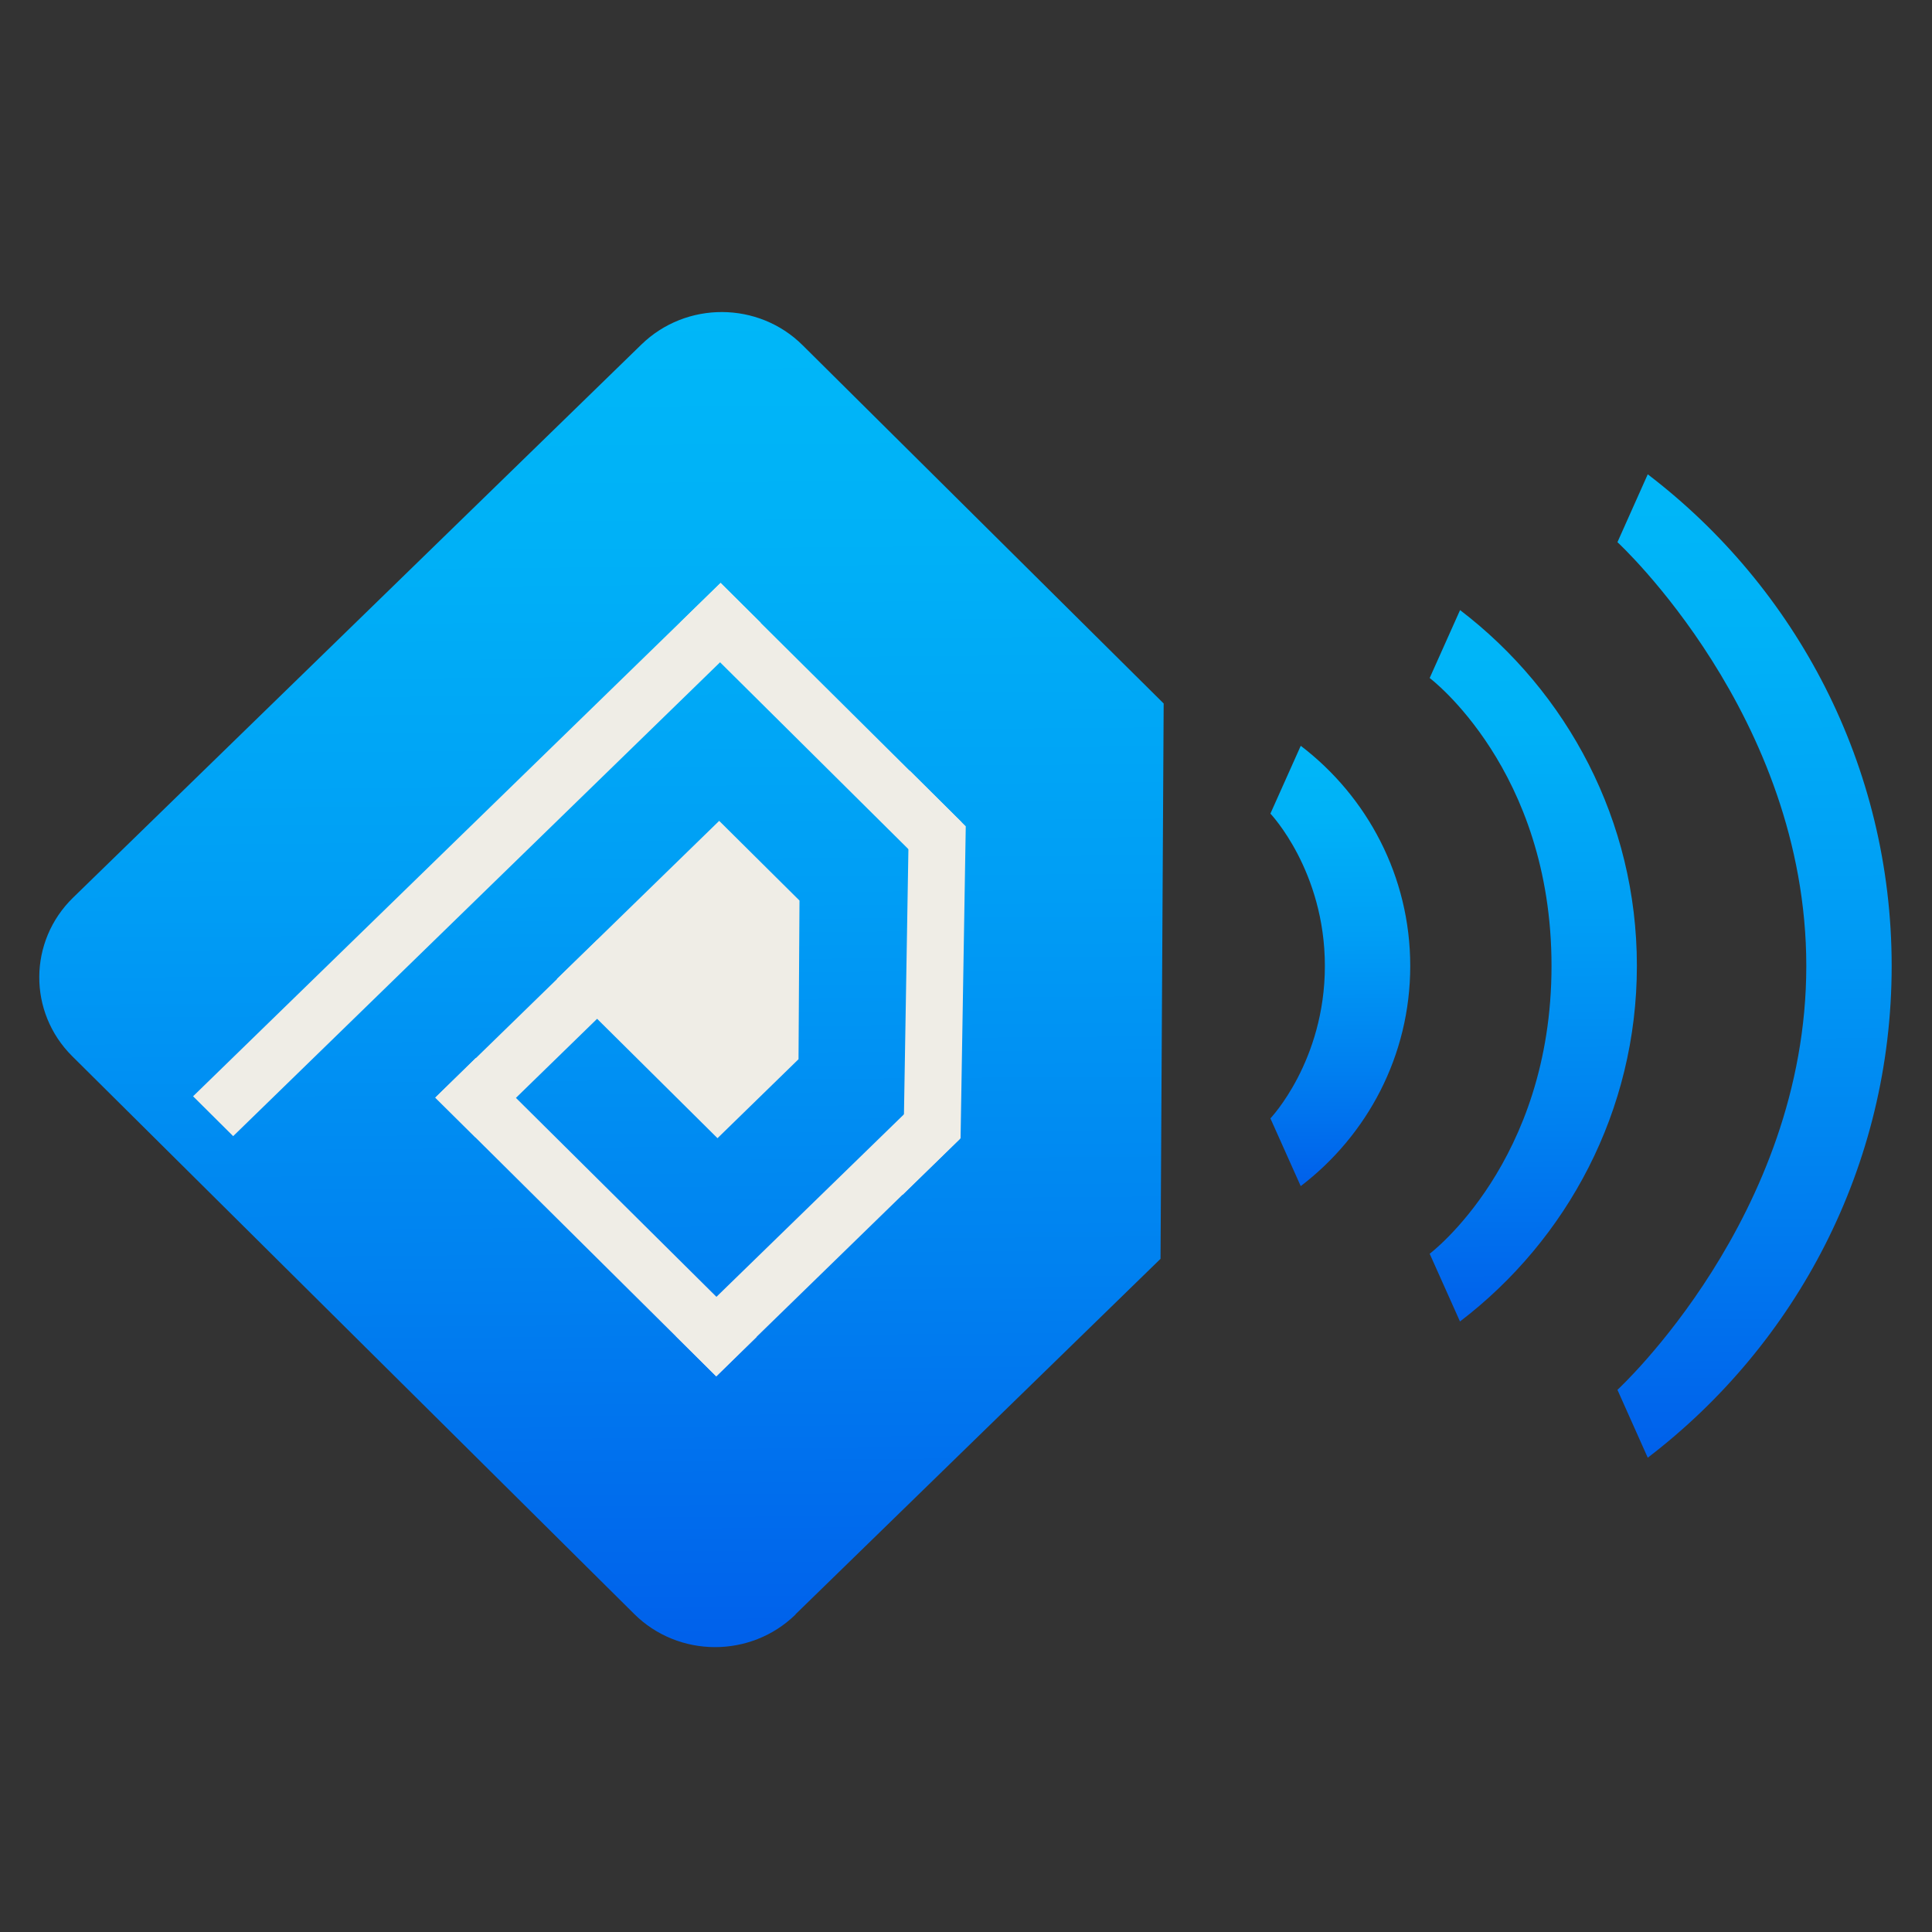 <?xml version="1.0" encoding="UTF-8"?>
<svg id="Layer_27" data-name="Layer 27" xmlns="http://www.w3.org/2000/svg" xmlns:xlink="http://www.w3.org/1999/xlink" viewBox="0 0 160 160">
  <rect x="0" y="0" width="160" height="160" fill="#333333" stroke="none"/>
  <defs>
    <style>
      .cls-1 {
        fill: url(#linear-gradient-4);
      }

      .cls-2 {
        fill: url(#linear-gradient-3);
      }

      .cls-3 {
        fill: url(#linear-gradient-2);
      }

      .cls-4 {
        fill: url(#linear-gradient);
      }

      .cls-5 {
        fill: #efede6;
      }
    </style>
    <linearGradient id="linear-gradient" x1="50.33" y1="136.48" x2="49.47" y2="25.92" gradientUnits="userSpaceOnUse">
      <stop offset="0" stop-color="#0060eb"/>
      <stop offset=".28" stop-color="#0081f0"/>
      <stop offset=".57" stop-color="#009ef5"/>
      <stop offset=".83" stop-color="#00b1f7"/>
      <stop offset="1" stop-color="#00b7f8"/>
    </linearGradient>
    <linearGradient id="linear-gradient-2" x1="111.09" y1="98.21" x2="110.81" y2="61.74" xlink:href="#linear-gradient"/>
    <linearGradient id="linear-gradient-3" x1="145.48" y1="120.64" x2="144.85" y2="39.22" xlink:href="#linear-gradient"/>
    <linearGradient id="linear-gradient-4" x1="127.12" y1="109.41" x2="126.66" y2="50.5" xlink:href="#linear-gradient"/>
  </defs>
  <g>
    <path class="cls-4" d="M96.38,58.27l-29.91-29.68c-3.66-3.64-9.65-3.67-13.36-.05L6.06,74.33c-3.71,3.61-3.75,9.49-.08,13.14l46.54,46.19c3.66,3.64,9.65,3.67,13.36.05v-.02s30.23-29.44,30.23-29.44l.26-45.98Z"/>
    <g>
      <polygon class="cls-5" points="59.42 94.26 66.13 87.72 66.21 74.58 59.56 67.98 46.12 81.07 59.42 94.26"/>
      <polygon class="cls-5" points="49.49 77.81 36.05 90.9 39.37 94.19 52.81 81.1 49.49 77.81"/>
      <polygon class="cls-5" points="39.4 87.62 36.05 90.9 59.32 113.99 62.67 110.71 39.4 87.62"/>
      <path class="cls-5" d="M59.3,113.96l-3.32-3.3,23.52-22.89-.03,6.57-20.16,19.63h0ZM63,51.57l-43.69,42.52-3.32-3.3,43.69-42.52s3.32,3.3,3.32,3.3Z"/>
      <polygon class="cls-5" points="79.59 74.65 79.62 68.08 59.67 48.28 56.32 51.56 79.59 74.65"/>
      <polygon class="cls-5" points="74.75 98.95 75.34 63.82 79.98 68.43 79.55 94.27 74.75 98.95"/>
    </g>
  </g>
  <g>
    <path class="cls-3" d="M107.72,61.77l-2.51,5.61s4.51,4.73,4.51,12.62-4.51,12.62-4.51,12.62l2.51,5.61c5.5-4.2,9.07-10.8,9.07-18.23,0-7.43-3.57-14.04-9.06-18.23Z"/>
    <path class="cls-2" d="M136.46,39.28l-2.51,5.62s15.64,14.39,15.64,35.1c0,20.71-15.64,35.1-15.64,35.1l2.51,5.62c12.26-9.37,20.2-24.13,20.2-40.72,0-16.59-7.93-31.35-20.2-40.72Z"/>
    <path class="cls-1" d="M120.91,50.54l-2.51,5.61s10.09,7.58,10.09,23.84c0,16.26-10.09,23.84-10.09,23.84l2.51,5.61c8.88-6.78,14.65-17.45,14.65-29.46,0-12.01-5.77-22.68-14.65-29.46Z"/>
  </g>
</svg>